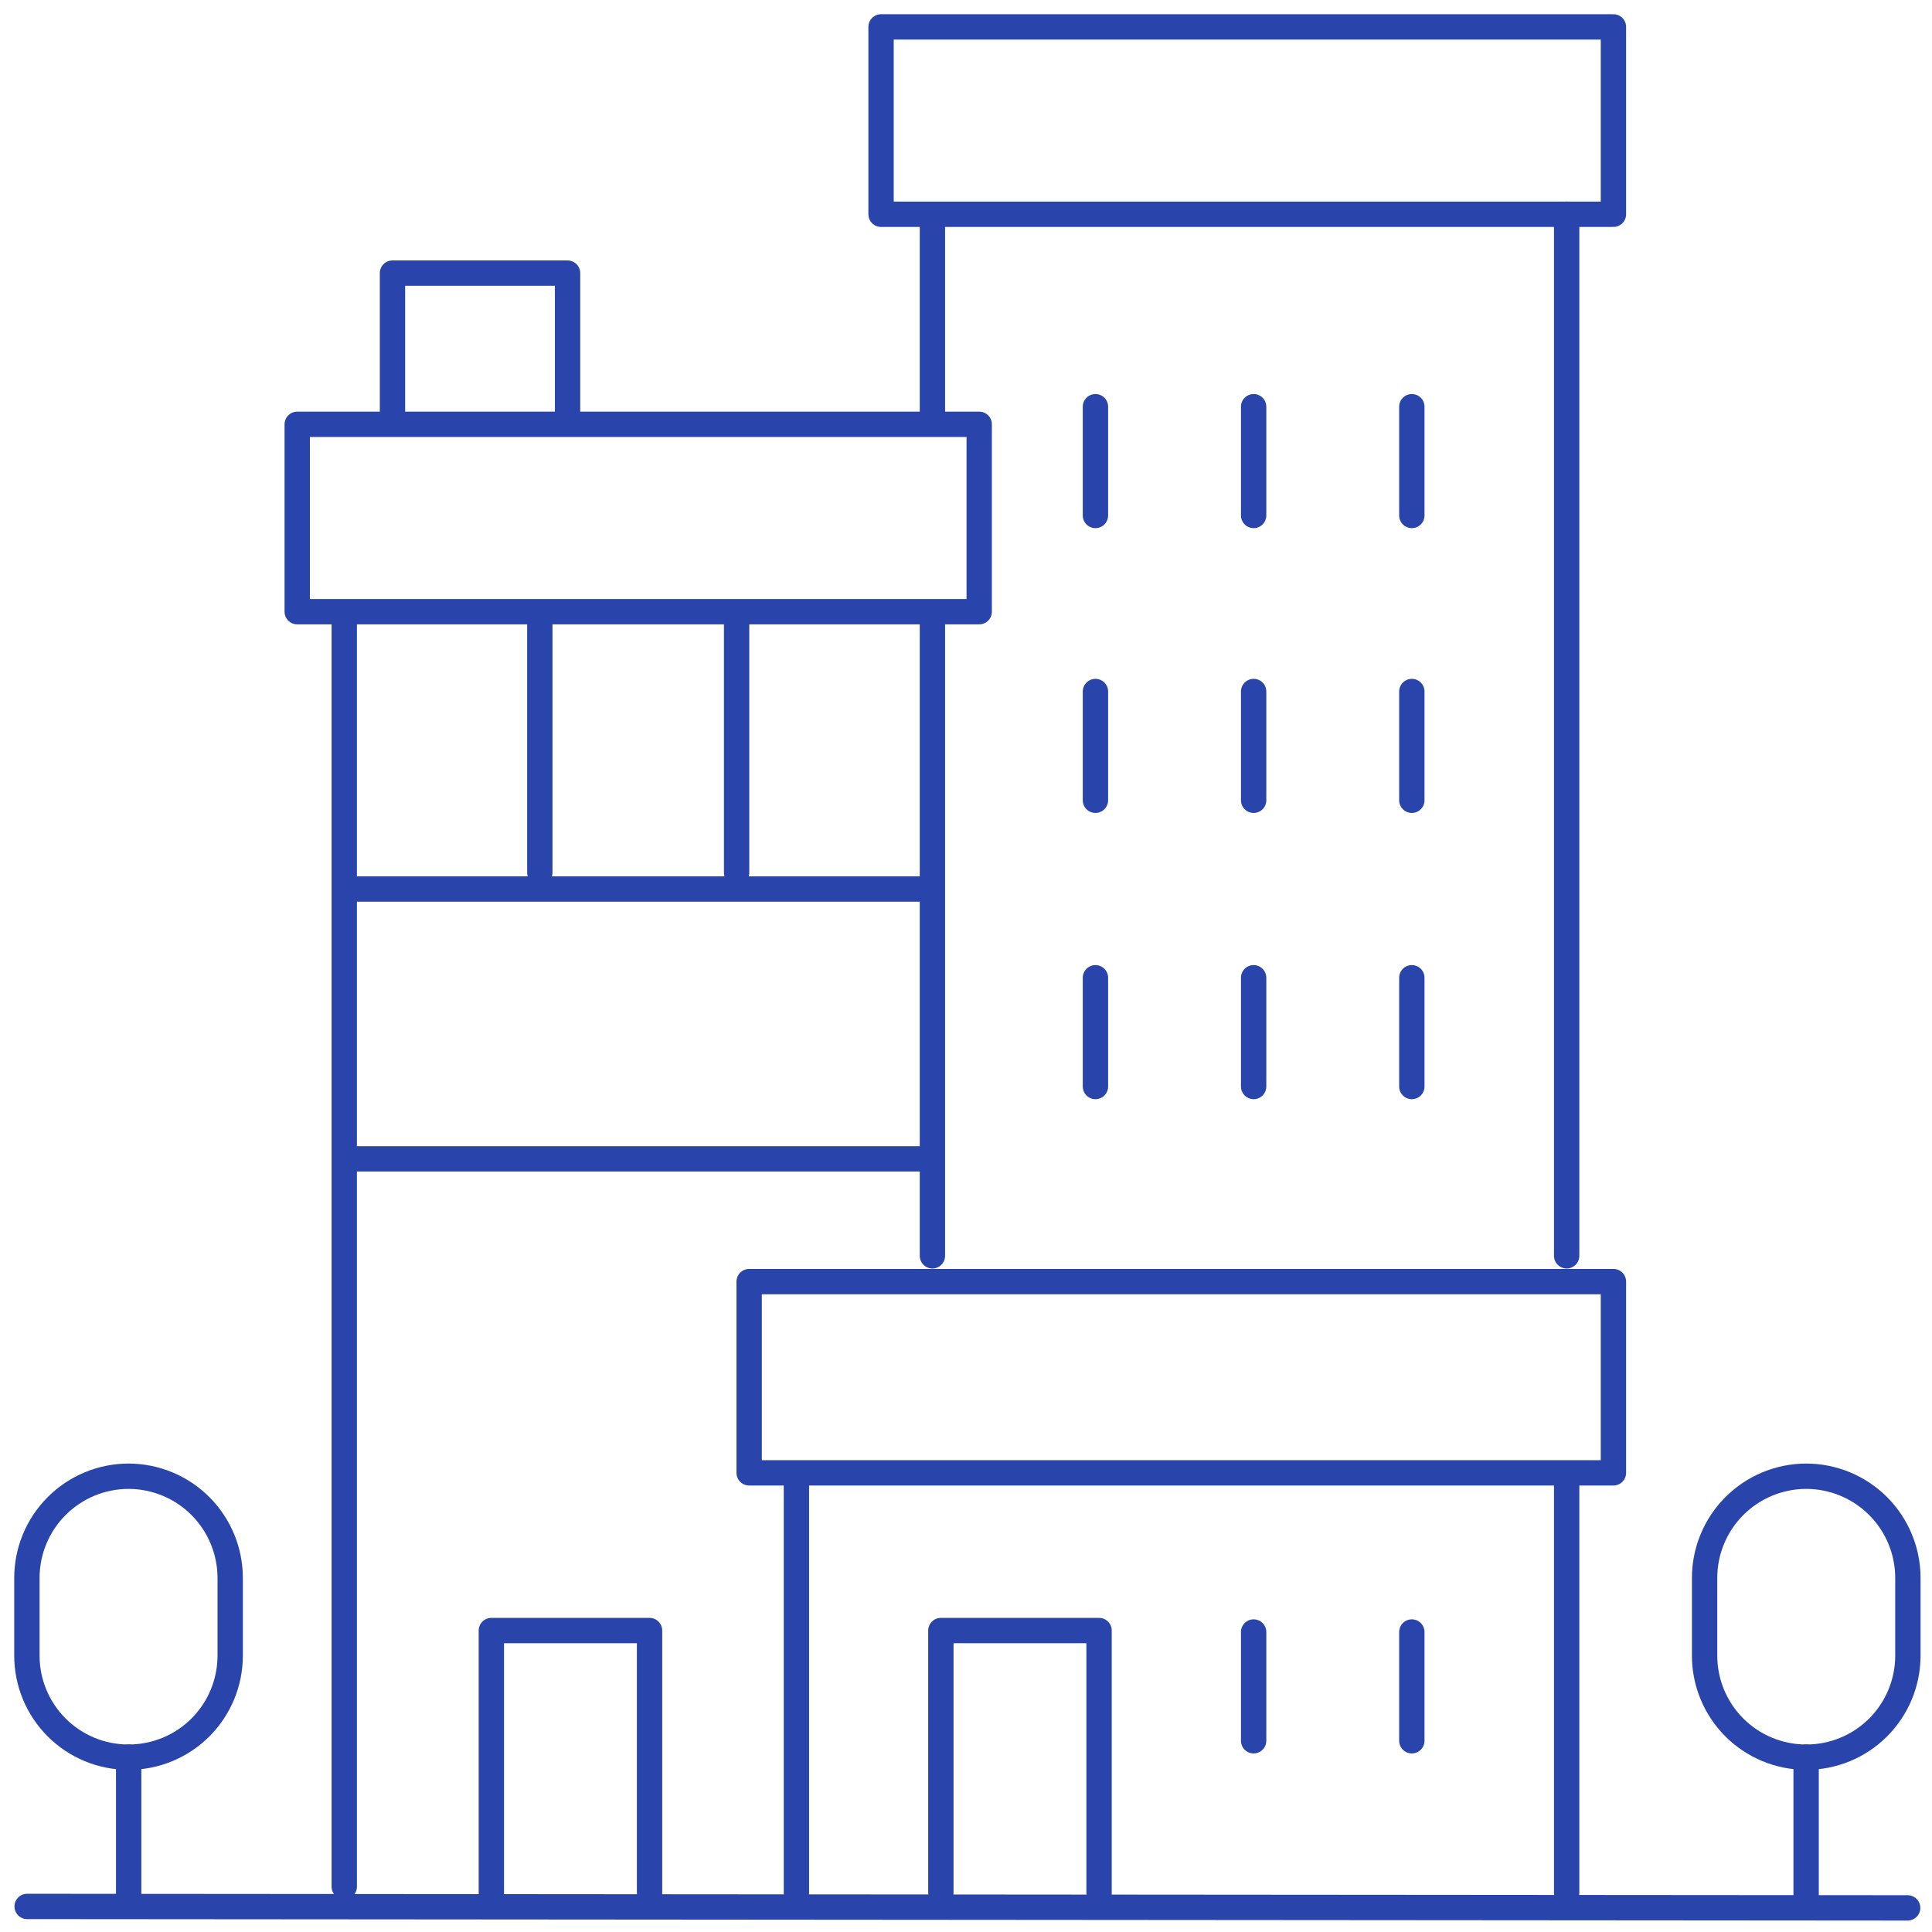 <svg width="305" height="305" viewBox="0 0 305 305" fill="none" xmlns="http://www.w3.org/2000/svg">
<path d="M285.127 277.399C280.877 277.399 276.8 275.711 273.794 272.706C270.789 269.7 269.1 265.623 269.1 261.372V249.112C269.1 244.858 270.787 240.778 273.792 237.766C276.797 234.754 280.873 233.058 285.127 233.048C289.388 233.048 293.475 234.74 296.488 237.753C299.501 240.766 301.193 244.852 301.193 249.112V261.372C301.193 263.48 300.777 265.567 299.969 267.514C299.162 269.461 297.978 271.23 296.485 272.719C294.993 274.207 293.221 275.388 291.273 276.191C289.324 276.994 287.235 277.404 285.127 277.399V277.399Z" stroke="#2944AB" stroke-width="4" stroke-linecap="round" stroke-linejoin="round"/>
<path d="M285.127 277.399V300.508" stroke="#2944AB" stroke-width="4" stroke-linecap="round" stroke-linejoin="round"/>
<path d="M20.311 277.399C18.203 277.404 16.115 276.994 14.166 276.191C12.217 275.388 10.446 274.207 8.953 272.719C7.461 271.23 6.277 269.461 5.469 267.514C4.661 265.567 4.246 263.48 4.246 261.372V249.112C4.246 244.852 5.938 240.766 8.951 237.753C11.964 234.74 16.05 233.048 20.311 233.048V233.048C24.565 233.058 28.642 234.754 31.647 237.766C34.651 240.778 36.339 244.858 36.339 249.112V261.372C36.339 265.623 34.65 269.7 31.644 272.706C28.639 275.711 24.562 277.399 20.311 277.399V277.399Z" stroke="#2944AB" stroke-width="4" stroke-linecap="round" stroke-linejoin="round"/>
<path d="M20.311 277.399V300.508" stroke="#2944AB" stroke-width="4" stroke-linecap="round" stroke-linejoin="round"/>
<path d="M147.199 198.251V97.974" stroke="#2944AB" stroke-width="4" stroke-linecap="round" stroke-linejoin="round"/>
<path d="M147.199 65.538V35.31" stroke="#2944AB" stroke-width="4" stroke-linecap="round" stroke-linejoin="round"/>
<path d="M54.346 97.974V297.843" stroke="#2944AB" stroke-width="4" stroke-linecap="round" stroke-linejoin="round"/>
<path d="M247.324 198.251V33.826" stroke="#2944AB" stroke-width="4" stroke-linecap="round" stroke-linejoin="round"/>
<path d="M254.709 4.246H139.09V33.826H254.709V4.246Z" stroke="#2944AB" stroke-width="4" stroke-linecap="round" stroke-linejoin="round"/>
<path d="M154.585 66.985H46.922V96.566H154.585V66.985Z" stroke="#2944AB" stroke-width="4" stroke-linecap="round" stroke-linejoin="round"/>
<path d="M254.709 202.325H118.266V232.514H254.709V202.325Z" stroke="#2944AB" stroke-width="4" stroke-linecap="round" stroke-linejoin="round"/>
<path d="M89.599 65.577V43.115H61.96V65.577" stroke="#2944AB" stroke-width="4" stroke-linecap="round" stroke-linejoin="round"/>
<path d="M172.935 109.167V126.337" stroke="#2944AB" stroke-width="4" stroke-linecap="round" stroke-linejoin="round"/>
<path d="M197.909 109.167V126.337" stroke="#2944AB" stroke-width="4" stroke-linecap="round" stroke-linejoin="round"/>
<path d="M222.883 109.167V126.337" stroke="#2944AB" stroke-width="4" stroke-linecap="round" stroke-linejoin="round"/>
<path d="M172.935 154.356V171.526" stroke="#2944AB" stroke-width="4" stroke-linecap="round" stroke-linejoin="round"/>
<path d="M197.909 154.356V171.526" stroke="#2944AB" stroke-width="4" stroke-linecap="round" stroke-linejoin="round"/>
<path d="M222.883 154.356V171.526" stroke="#2944AB" stroke-width="4" stroke-linecap="round" stroke-linejoin="round"/>
<path d="M172.935 64.206V81.376" stroke="#2944AB" stroke-width="4" stroke-linecap="round" stroke-linejoin="round"/>
<path d="M197.909 64.206V81.376" stroke="#2944AB" stroke-width="4" stroke-linecap="round" stroke-linejoin="round"/>
<path d="M222.883 64.206V81.376" stroke="#2944AB" stroke-width="4" stroke-linecap="round" stroke-linejoin="round"/>
<path d="M85.221 97.974V137.757" stroke="#2944AB" stroke-width="4" stroke-linecap="round" stroke-linejoin="round"/>
<path d="M116.286 97.974V137.757" stroke="#2944AB" stroke-width="4" stroke-linecap="round" stroke-linejoin="round"/>
<path d="M197.909 257.641V274.81" stroke="#2944AB" stroke-width="4" stroke-linecap="round" stroke-linejoin="round"/>
<path d="M222.883 257.641V274.81" stroke="#2944AB" stroke-width="4" stroke-linecap="round" stroke-linejoin="round"/>
<path d="M173.506 298.832V257.412H148.532V298.832" stroke="#2944AB" stroke-width="4" stroke-linecap="round" stroke-linejoin="round"/>
<path d="M102.543 298.832V257.412H77.569V298.832" stroke="#2944AB" stroke-width="4" stroke-linecap="round" stroke-linejoin="round"/>
<path d="M125.728 233.618V298.794" stroke="#2944AB" stroke-width="4" stroke-linecap="round" stroke-linejoin="round"/>
<path d="M247.324 233.618V298.794" stroke="#2944AB" stroke-width="4" stroke-linecap="round" stroke-linejoin="round"/>
<path d="M4.284 300.964L301.155 301.193" stroke="#2944AB" stroke-width="4" stroke-linecap="round" stroke-linejoin="round"/>
<path d="M56.554 140.346H146.514" stroke="#2944AB" stroke-width="4" stroke-linecap="round" stroke-linejoin="round"/>
<path d="M56.554 182.947H146.514" stroke="#2944AB" stroke-width="4" stroke-linecap="round" stroke-linejoin="round"/>
</svg>
